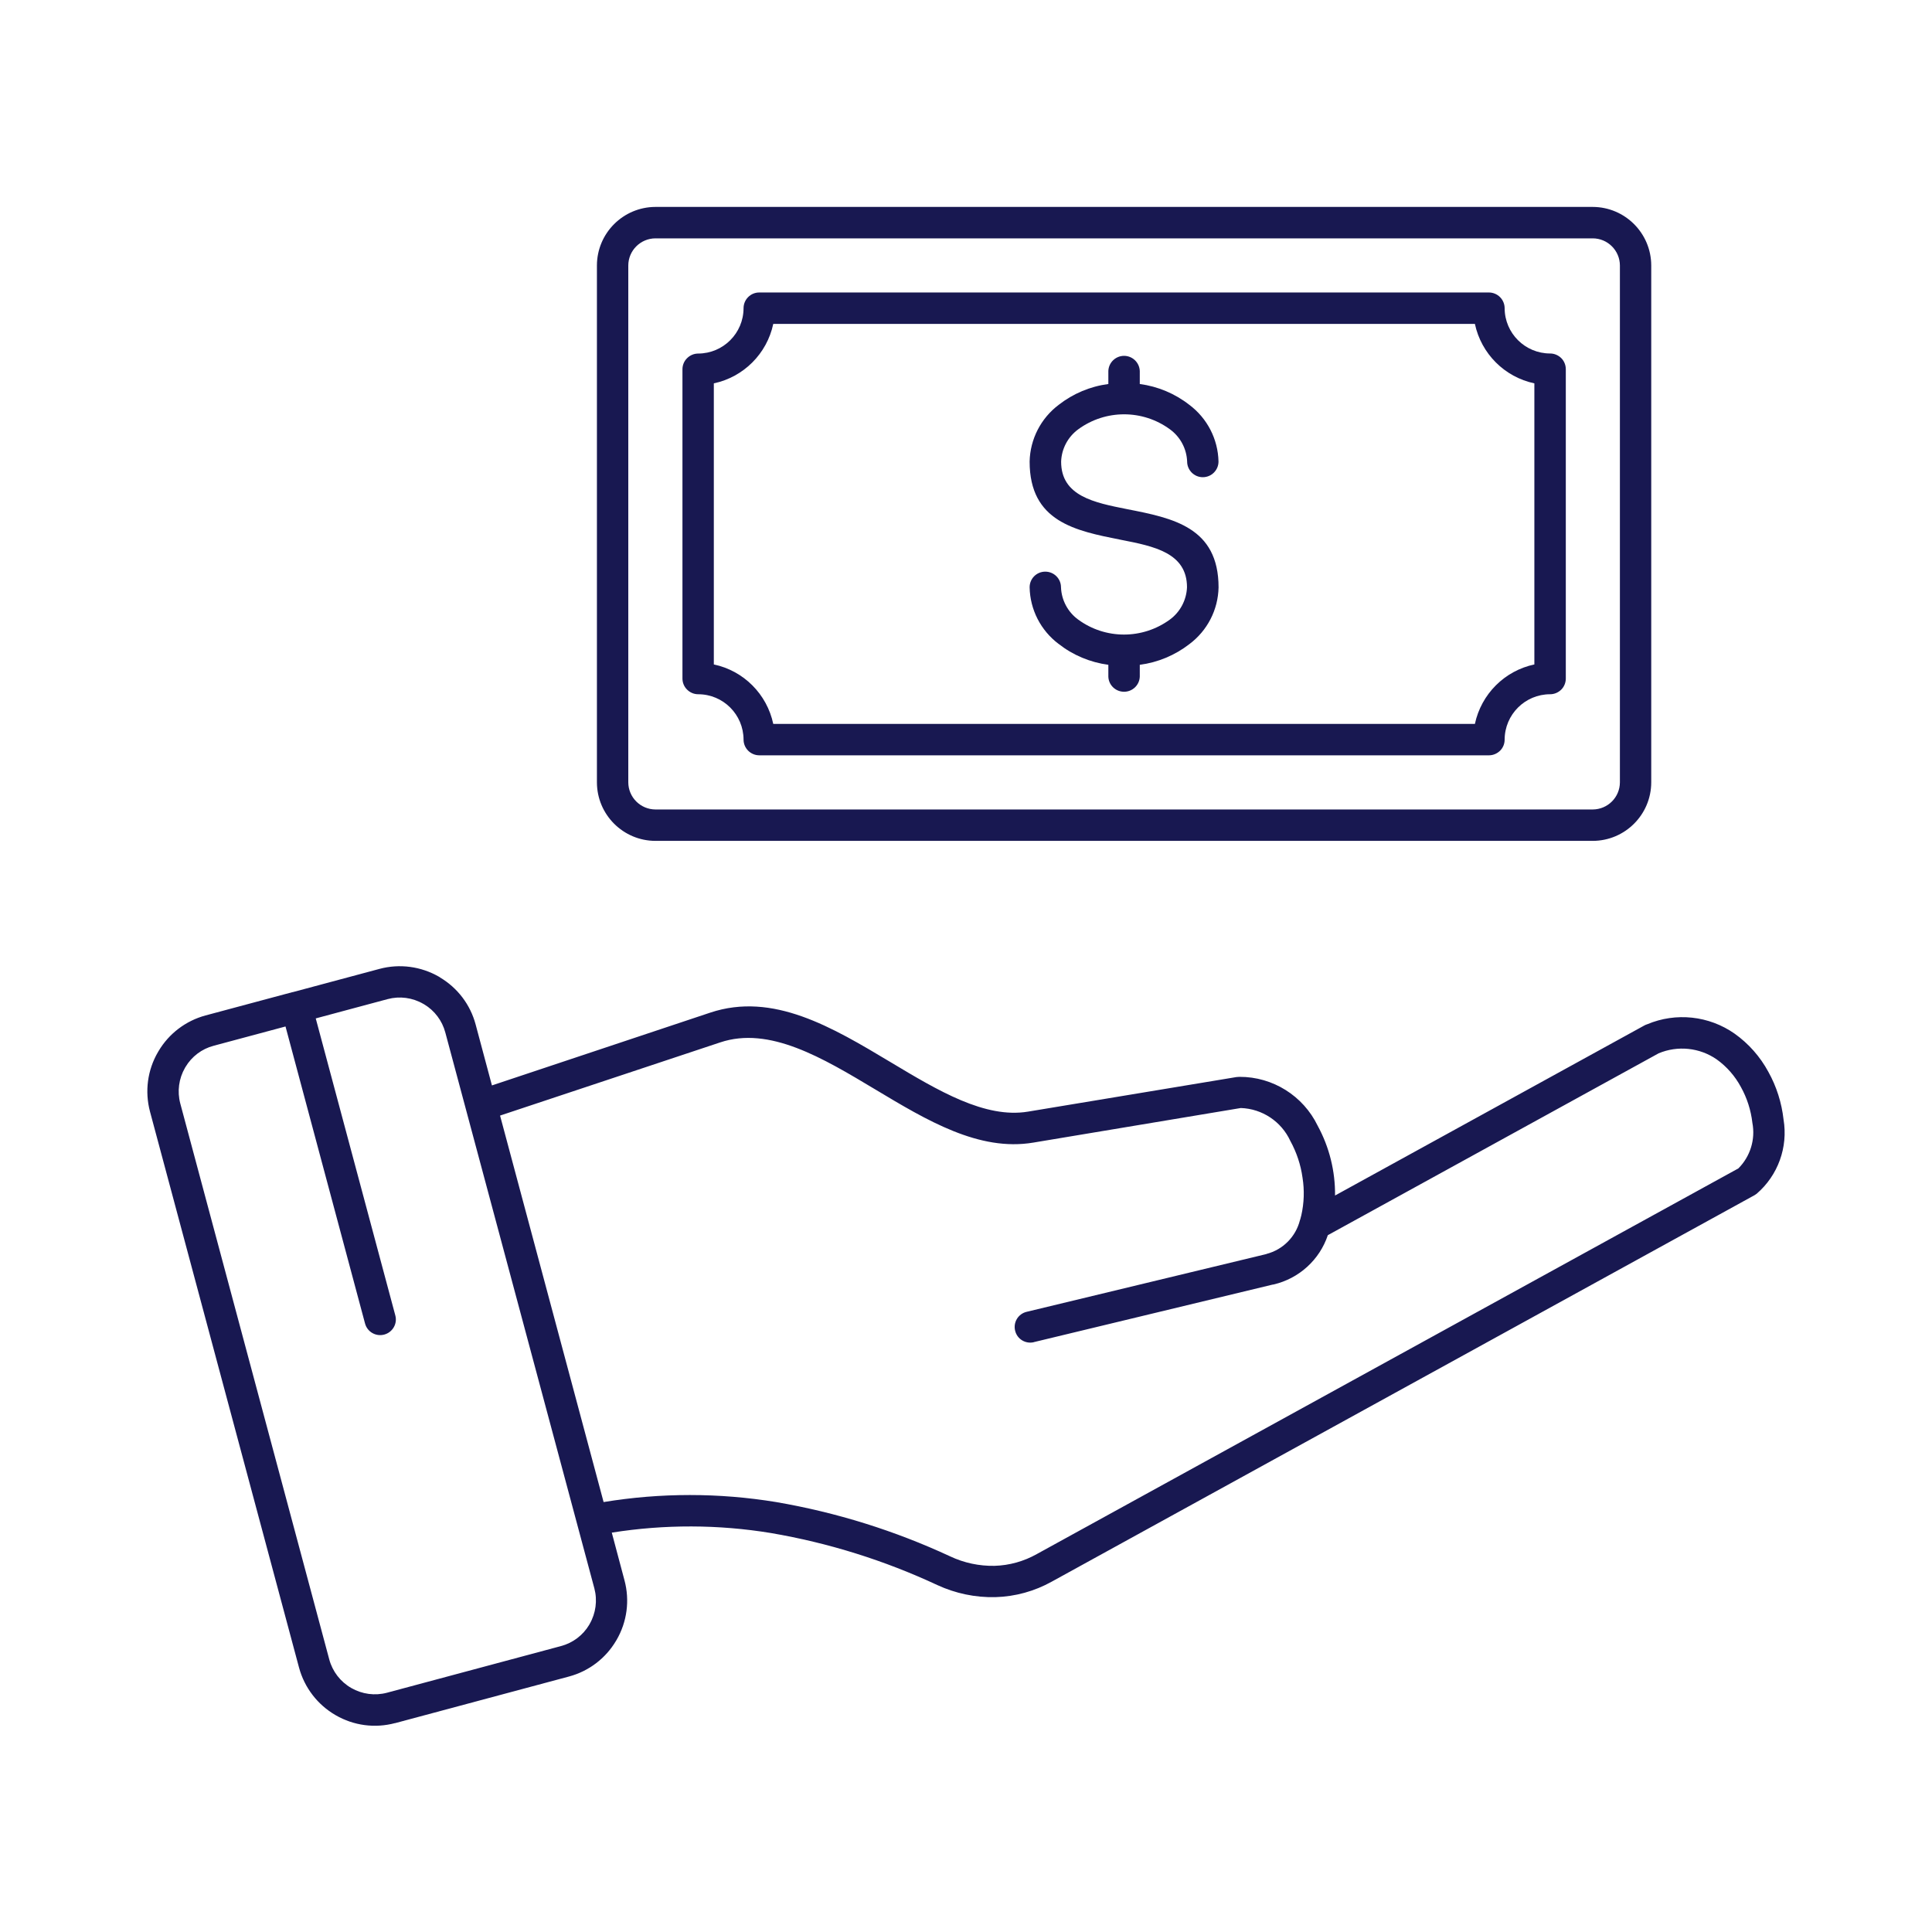 <svg width="59" height="59" viewBox="0 0 59 59" fill="none" xmlns="http://www.w3.org/2000/svg">
<path fill-rule="evenodd" clip-rule="evenodd" d="M20.016 6.319H48.639C49.625 6.322 50.424 7.121 50.426 8.107V23.892C50.424 24.878 49.625 25.677 48.639 25.679H20.016C19.03 25.677 18.231 24.878 18.229 23.892V8.107C18.231 7.121 19.03 6.322 20.016 6.319ZM8.93 30.3H8.934L11.59 29.588C12.205 29.423 12.858 29.512 13.408 29.829L13.436 29.846V29.849C13.972 30.166 14.363 30.68 14.524 31.282L15.023 33.147L21.69 30.924C23.608 30.285 25.414 31.369 27.206 32.442C28.648 33.306 30.081 34.166 31.395 33.947L37.762 32.891H37.764C37.792 32.887 37.823 32.885 37.853 32.885C38.87 32.882 39.797 33.464 40.24 34.379C40.596 35.032 40.778 35.766 40.77 36.509L50.214 31.317C50.242 31.302 50.27 31.288 50.301 31.28C51.18 30.909 52.19 31.017 52.972 31.566C53.4 31.87 53.753 32.27 54.003 32.733C54.253 33.182 54.409 33.677 54.466 34.185C54.609 35.035 54.296 35.897 53.643 36.457C53.623 36.472 53.604 36.485 53.582 36.498L32.12 48.3C31.593 48.594 31.002 48.757 30.398 48.774C29.786 48.789 29.178 48.661 28.624 48.405C27.008 47.651 25.302 47.117 23.547 46.817C21.938 46.552 20.294 46.548 18.683 46.804L19.071 48.261C19.236 48.876 19.149 49.529 18.83 50.079C18.824 50.09 18.819 50.099 18.813 50.107C18.496 50.644 17.981 51.035 17.38 51.197L12.066 52.622V52.62C11.451 52.785 10.8 52.698 10.25 52.379C9.699 52.062 9.297 51.538 9.132 50.926L4.58 33.944C4.417 33.329 4.504 32.676 4.824 32.129C4.83 32.12 4.834 32.109 4.841 32.1C5.158 31.564 5.673 31.173 6.276 31.01L8.932 30.298L8.93 30.3ZM9.642 31.099L12.072 40.17C12.142 40.424 11.99 40.687 11.733 40.756C11.477 40.824 11.214 40.672 11.147 40.415L8.719 31.347L6.524 31.936C6.163 32.031 5.855 32.264 5.664 32.585L5.651 32.607C5.46 32.937 5.408 33.33 5.505 33.697L10.055 50.676C10.155 51.046 10.396 51.358 10.728 51.549C11.058 51.738 11.449 51.791 11.818 51.693L17.132 50.268C17.492 50.173 17.801 49.94 17.992 49.621L18.005 49.597C18.196 49.267 18.248 48.874 18.151 48.507L13.599 31.53C13.503 31.169 13.271 30.861 12.952 30.67L12.928 30.657C12.598 30.465 12.205 30.413 11.838 30.511L9.644 31.1L9.642 31.099ZM15.271 34.068L18.433 45.87H18.435C20.177 45.584 21.955 45.584 23.699 45.87C25.538 46.185 27.326 46.743 29.017 47.529C29.441 47.729 29.905 47.827 30.372 47.818C30.824 47.805 31.267 47.681 31.66 47.46L53.087 35.681C53.452 35.316 53.611 34.795 53.515 34.291C53.471 33.907 53.352 33.533 53.165 33.197C52.985 32.862 52.733 32.573 52.425 32.352C51.904 31.991 51.233 31.922 50.651 32.167L40.55 37.72C40.297 38.474 39.671 39.043 38.896 39.225C38.883 39.227 38.87 39.231 38.857 39.231L31.573 40.986V40.988C31.317 41.049 31.06 40.893 31 40.636C30.937 40.38 31.095 40.122 31.351 40.061L38.635 38.306C38.648 38.302 38.663 38.298 38.676 38.296V38.293C39.178 38.163 39.569 37.77 39.697 37.266C39.701 37.253 39.706 37.24 39.71 37.227C39.721 37.19 39.732 37.151 39.74 37.112V37.114C39.825 36.736 39.838 36.348 39.777 35.965C39.723 35.57 39.595 35.19 39.404 34.841C39.13 34.248 38.546 33.859 37.892 33.837L31.556 34.893C29.897 35.171 28.312 34.219 26.72 33.264C25.115 32.302 23.495 31.331 21.994 31.833L15.271 34.068ZM37.211 14.094C37.196 13.412 36.868 12.773 36.32 12.363C35.882 12.02 35.358 11.8 34.807 11.727V11.331C34.798 11.073 34.585 10.867 34.327 10.867C34.068 10.867 33.855 11.073 33.847 11.331V11.727C33.293 11.8 32.77 12.02 32.331 12.363C31.786 12.773 31.458 13.412 31.443 14.094C31.443 15.935 32.839 16.209 34.233 16.485C35.241 16.682 36.249 16.882 36.249 17.935C36.233 18.326 36.04 18.691 35.725 18.921C34.891 19.531 33.758 19.531 32.926 18.921C32.609 18.691 32.416 18.326 32.401 17.935C32.401 17.67 32.185 17.457 31.921 17.457C31.656 17.457 31.443 17.67 31.443 17.935C31.456 18.619 31.784 19.256 32.331 19.666C32.77 20.009 33.293 20.228 33.847 20.302V20.663C33.855 20.921 34.068 21.125 34.327 21.125C34.585 21.125 34.798 20.921 34.807 20.663V20.302C35.358 20.23 35.882 20.011 36.322 19.67C36.87 19.26 37.198 18.624 37.213 17.939C37.213 16.098 35.816 15.822 34.422 15.549C33.415 15.349 32.405 15.151 32.405 14.098C32.418 13.707 32.611 13.342 32.928 13.11C33.762 12.5 34.894 12.5 35.727 13.11C36.044 13.34 36.238 13.703 36.253 14.094C36.253 14.358 36.468 14.573 36.731 14.573C36.996 14.573 37.211 14.358 37.211 14.094ZM23.185 8.932C22.922 8.932 22.707 9.147 22.707 9.412C22.705 10.176 22.086 10.795 21.321 10.797C21.193 10.797 21.072 10.849 20.983 10.938C20.891 11.027 20.841 11.151 20.841 11.277V20.721C20.841 20.847 20.891 20.971 20.983 21.06C21.072 21.149 21.193 21.201 21.321 21.201C22.086 21.201 22.705 21.822 22.707 22.587C22.707 22.715 22.759 22.836 22.848 22.925C22.937 23.014 23.059 23.066 23.187 23.066H45.472C45.598 23.066 45.719 23.014 45.81 22.925C45.9 22.836 45.949 22.715 45.949 22.587C45.952 21.82 46.573 21.201 47.339 21.201C47.465 21.201 47.587 21.149 47.678 21.06C47.767 20.971 47.817 20.847 47.817 20.721V11.275C47.817 11.149 47.767 11.025 47.678 10.936C47.587 10.847 47.465 10.795 47.339 10.795C46.573 10.795 45.952 10.176 45.949 9.412C45.949 9.286 45.897 9.162 45.808 9.073C45.719 8.984 45.596 8.932 45.469 8.932L23.185 8.932ZM45.041 9.892H23.614C23.421 10.801 22.709 11.514 21.799 11.707V20.291C22.711 20.484 23.421 21.197 23.614 22.107H45.041C45.235 21.197 45.947 20.484 46.857 20.291V11.707C45.947 11.514 45.235 10.801 45.041 9.892ZM48.642 7.279H20.016C19.56 7.281 19.189 7.65 19.187 8.107V23.892C19.189 24.348 19.558 24.717 20.016 24.72H48.64C49.098 24.717 49.467 24.348 49.469 23.892V8.107C49.467 7.651 49.098 7.281 48.64 7.279H48.642Z" fill="#181851"/>
</svg>
